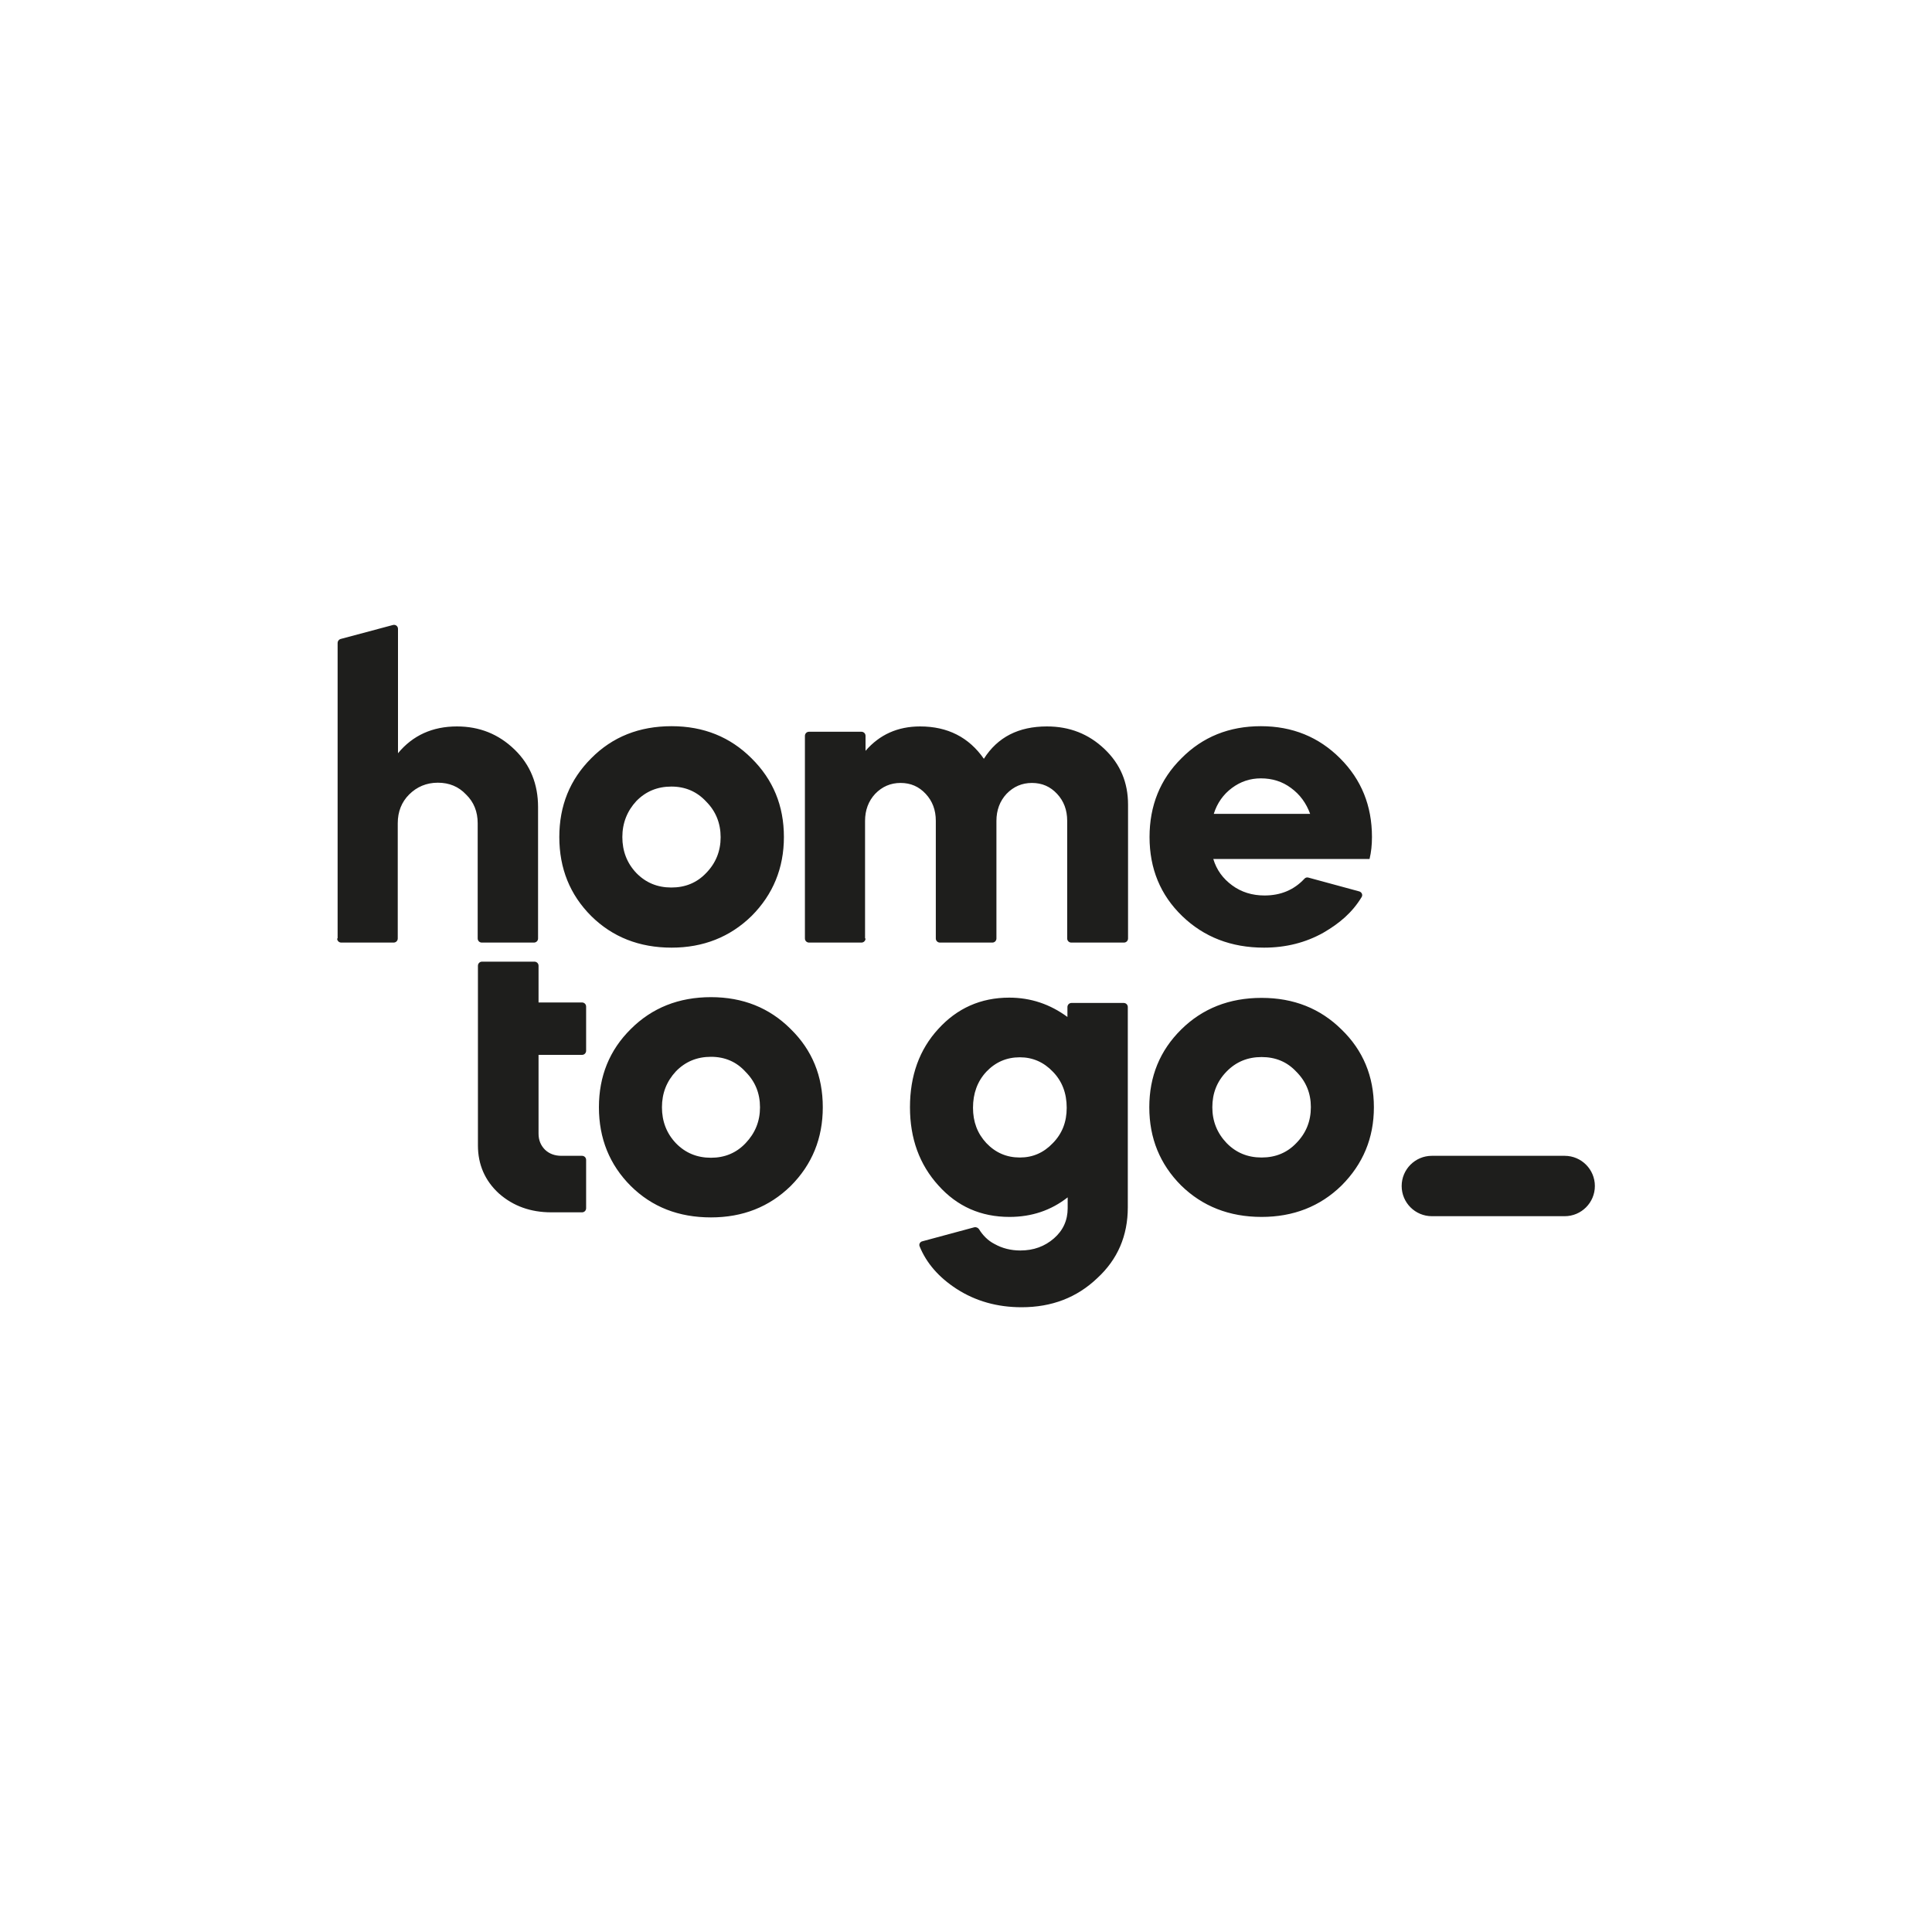 <?xml version="1.0" encoding="utf-8"?>
<!-- Generator: $$$/GeneralStr/196=Adobe Illustrator 27.6.0, SVG Export Plug-In . SVG Version: 6.00 Build 0)  -->
<svg version="1.1" id="Livello_1" xmlns="http://www.w3.org/2000/svg" xmlns:xlink="http://www.w3.org/1999/xlink" x="0px" y="0px"
	 width="800px" height="800px" viewBox="0 0 800 800" style="enable-background:new 0 0 800 800;" xml:space="preserve">
<style type="text/css">
	.st0{fill-rule:evenodd;clip-rule:evenodd;fill:#1E1E1C;}
</style>
<path class="st0" d="M139.6,388.6c0,0.9,0.7,1.7,1.7,1.7H163c0.9,0,1.7-0.7,1.7-1.7v-47.7c0-4.8,1.6-8.8,4.7-11.9
	c3.2-3.2,7.2-4.9,11.9-4.9c4.7,0,8.6,1.6,11.7,4.9c3.2,3.1,4.8,7.1,4.8,11.9v47.7c0,0.9,0.7,1.7,1.7,1.7h21.6c0.9,0,1.7-0.7,1.7-1.7
	v-54.4c0-9.5-3.2-17.5-9.7-23.8c-6.6-6.4-14.5-9.6-23.9-9.6c-10.1,0-18.3,3.7-24.4,11.1v-51.5c0-1.1-1-1.9-2.1-1.6l-21.7,5.8
	c-0.7,0.2-1.2,0.9-1.2,1.6v122.4H139.6z M231.6,346.6c0,13,4.4,23.9,13.2,32.7c8.8,8.7,19.9,13.1,33.3,13.1
	c13.1,0,24.2-4.4,33.1-13.1c8.9-8.9,13.4-19.9,13.4-32.7c0-13-4.5-23.8-13.4-32.6c-8.8-8.8-19.8-13.3-33.1-13.3
	c-13.4,0-24.5,4.4-33.3,13.3C236,322.8,231.6,333.6,231.6,346.6z M292.4,361.5c-3.8,4-8.6,6-14.4,6s-10.6-2-14.5-6
	c-3.9-4.1-5.8-9.1-5.8-14.9s2-10.8,5.8-14.9c3.9-4,8.7-6,14.5-6c5.8,0,10.6,2.1,14.4,6.2c4,4,6,9,6,14.8
	C298.4,352.4,296.4,357.4,292.4,361.5z M358.4,388.6c0,0.9-0.7,1.7-1.7,1.7H335c-0.9,0-1.7-0.7-1.7-1.7v-83.9c0-0.9,0.7-1.7,1.7-1.7
	h21.7c0.9,0,1.7,0.7,1.7,1.7v6.2c5.8-6.7,13.3-10.1,22.6-10.1c11.4,0,20.2,4.5,26.4,13.4c5.7-9,14.4-13.4,26.1-13.4
	c9.4,0,17.3,3.1,23.9,9.4c6.5,6.2,9.7,13.8,9.7,23v55.4c0,0.9-0.7,1.7-1.7,1.7h-21.8c-0.9,0-1.7-0.7-1.7-1.7v-48.7
	c0-4.5-1.4-8.2-4.2-11.2c-2.8-3-6.2-4.5-10.4-4.5c-4.1,0-7.6,1.5-10.5,4.5c-2.8,3-4.2,6.8-4.2,11.2v48.7c0,0.9-0.7,1.7-1.7,1.7
	h-21.7c-0.9,0-1.7-0.7-1.7-1.7v-48.7c0-4.5-1.4-8.2-4.2-11.2c-2.8-3-6.2-4.5-10.4-4.5c-4.1,0-7.6,1.5-10.5,4.5
	c-2.8,3-4.2,6.8-4.2,11.2v48.7H358.4z M502.4,355.7h64.7c0.7-2.9,1-5.9,1-9.1c0-13-4.4-23.8-13.2-32.6c-8.8-8.8-19.7-13.3-32.8-13.3
	s-24.1,4.4-32.9,13.3c-8.8,8.7-13.2,19.6-13.2,32.6c0,13.1,4.5,24,13.5,32.7c9,8.7,20.3,13.1,33.9,13.1c9.1,0,17.3-2.1,24.6-6.2
	c6.7-3.9,11.9-8.3,15.8-14.7c0.6-0.9,0.1-2.1-1-2.4l-21-5.7c-0.6-0.2-1.3,0-1.7,0.5c-4.3,4.6-9.8,6.9-16.5,6.9
	c-5.1,0-9.6-1.4-13.4-4.2C506.4,363.8,503.8,360.3,502.4,355.7z M542.5,337h-39.9c1.4-4.5,4-8.1,7.5-10.7c3.6-2.7,7.6-4,12-4
	c4.7,0,8.9,1.3,12.5,4C538.3,329,540.9,332.6,542.5,337z M197.9,399.9c0-0.9,0.7-1.7,1.7-1.7h21.7c0.9,0,1.7,0.7,1.7,1.7v15.2h18
	c0.9,0,1.7,0.7,1.7,1.7v18.3c0,0.9-0.7,1.7-1.7,1.7h-18v32.6c0,2.7,0.9,4.9,2.7,6.7c1.8,1.7,4.1,2.5,6.8,2.5h8.5
	c0.9,0,1.7,0.7,1.7,1.7v20c0,0.9-0.7,1.7-1.7,1.7h-12.7c-8.6,0-15.8-2.6-21.7-7.8c-5.8-5.3-8.7-12-8.7-19.9V399.9z M248,458.5
	c0,12.9,4.4,23.8,13.2,32.6c8.8,8.7,19.8,13,33.2,13c13.1,0,24.1-4.3,33-13c8.9-8.9,13.3-19.8,13.3-32.6c0-12.9-4.4-23.7-13.3-32.4
	c-8.8-8.8-19.8-13.2-33-13.2c-13.3,0-24.4,4.4-33.2,13.2C252.4,434.8,248,445.6,248,458.5z M308.7,473.4c-3.8,4-8.6,6-14.3,6
	c-5.8,0-10.6-2-14.5-6c-3.9-4.1-5.8-9.1-5.8-14.9s1.9-10.7,5.8-14.9c3.9-4,8.7-6,14.5-6c5.8,0,10.6,2.1,14.3,6.2c4,4,6,8.9,6,14.7
	C314.7,464.3,312.7,469.2,308.7,473.4z M376.8,458.5c0-13.1,3.9-23.9,11.7-32.4c7.8-8.6,17.6-13,29.4-13c8.9,0,16.9,2.7,24.1,8V417
	c0-0.9,0.7-1.7,1.7-1.7h21.6c0.9,0,1.7,0.7,1.7,1.7v82.9c0,11.8-4.2,21.6-12.7,29.4c-8.4,8-18.8,12-31.3,12c-10,0-19-2.5-26.9-7.6
	c-7.4-4.8-12.5-10.7-15.3-17.6c-0.4-0.9,0.2-1.9,1.1-2.1l21.5-5.8c0.8-0.2,1.6,0.2,2,0.8c1.4,2.3,3.6,4.7,6.4,6.1
	c3.2,1.8,6.8,2.7,10.7,2.7c5.5,0,10.1-1.7,13.9-5c3.8-3.3,5.7-7.5,5.7-12.5v-4.5c-6.9,5.4-14.9,8.1-24.1,8.1
	c-11.8,0-21.6-4.3-29.4-13C380.7,482.2,376.8,471.4,376.8,458.5z M422.3,437.8c-5.5,0-10.1,2-13.9,6c-3.7,4-5.5,9-5.5,14.9
	c0,5.8,1.8,10.6,5.5,14.6c3.8,4,8.4,6,13.9,6c5.4,0,9.9-2,13.7-6c3.8-3.9,5.7-8.7,5.7-14.6c0-6-1.9-11-5.7-14.9
	C432.2,439.8,427.6,437.8,422.3,437.8z M475.9,458.5c0,12.8,4.4,23.6,13.2,32.4c8.8,8.6,19.9,13,33.3,13c13.1,0,24.2-4.3,33.1-13
	c8.9-8.9,13.4-19.7,13.4-32.4c0-12.8-4.5-23.6-13.4-32.2c-8.8-8.7-19.8-13.1-33.1-13.1c-13.4,0-24.5,4.4-33.3,13.1
	S475.9,445.7,475.9,458.5z M536.8,473.3c-3.8,4-8.6,6-14.4,6s-10.6-2-14.5-6c-3.9-4.1-5.9-9-5.9-14.8s1.9-10.7,5.9-14.8
	c3.9-4,8.7-6,14.5-6s10.6,2,14.4,6.1c4,4,6,8.9,6,14.6C542.8,464.3,540.8,469.2,536.8,473.3z M592.9,478.6
	c-6.9,0-12.5,5.6-12.5,12.5s5.6,12.5,12.5,12.5h55c6.9,0,12.5-5.6,12.5-12.5s-5.6-12.5-12.5-12.5H592.9z"/>
</svg>
